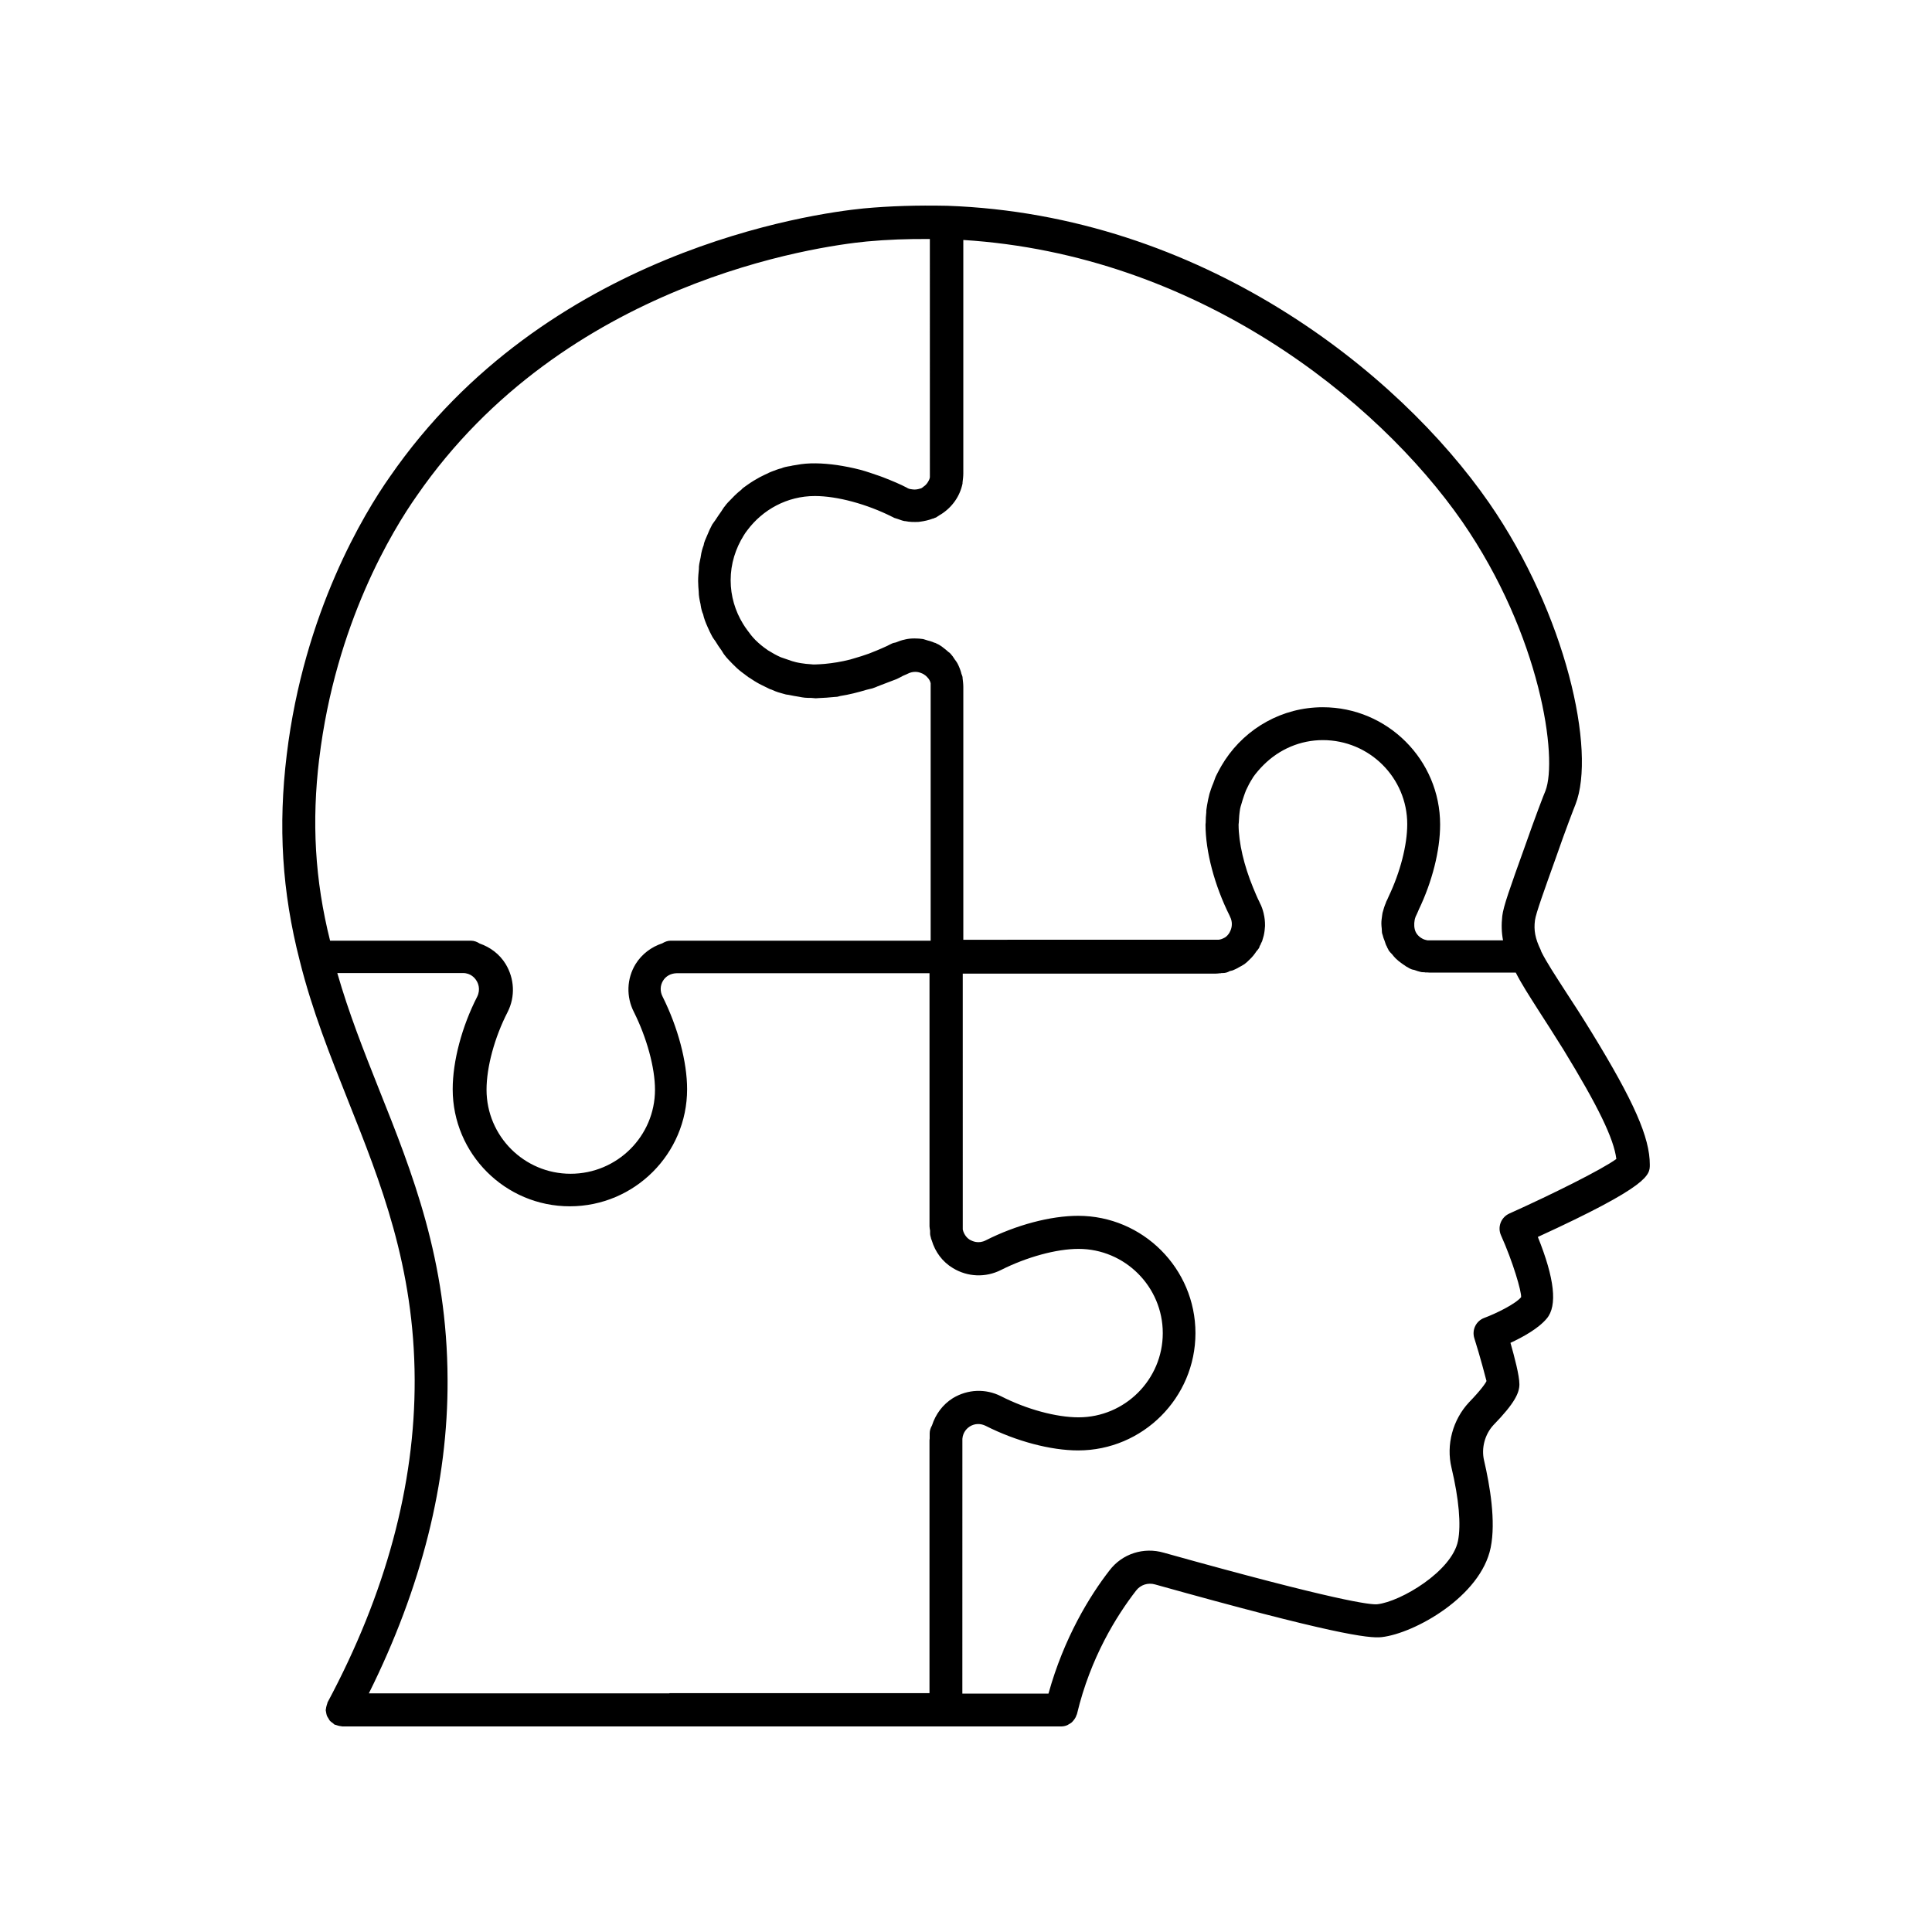 <?xml version="1.0" encoding="UTF-8"?>
<!-- Uploaded to: SVG Repo, www.svgrepo.com, Generator: SVG Repo Mixer Tools -->
<svg fill="#000000" width="800px" height="800px" version="1.1" viewBox="144 144 512 512" xmlns="http://www.w3.org/2000/svg">
 <path d="m236.26 435.72c8.613 21.613 17.531 43.934 17.633 73.91 0.102 27.91-7.656 56.68-23.074 85.496-0.051 0.051-0.051 0.152-0.051 0.203-0.102 0.25-0.152 0.555-0.25 0.805-0.051 0.301-0.152 0.555-0.152 0.855 0 0.051-0.051 0.102-0.051 0.203 0 0.203 0.102 0.352 0.102 0.555 0.051 0.301 0.102 0.605 0.203 0.906 0.102 0.25 0.25 0.504 0.402 0.707 0.152 0.25 0.25 0.504 0.453 0.707 0.203 0.203 0.453 0.402 0.707 0.555 0.152 0.102 0.301 0.301 0.453 0.402 0.051 0.051 0.152 0.051 0.203 0.051 0.25 0.102 0.555 0.152 0.805 0.25 0.301 0.051 0.555 0.152 0.855 0.152 0.051 0 0.152 0.051 0.203 0.051h159.96 0.051 0.051l30.426-0.004c0.555 0 1.059-0.102 1.562-0.301 0.152-0.051 0.301-0.152 0.453-0.25 0.301-0.152 0.605-0.352 0.855-0.555 0.152-0.152 0.25-0.301 0.402-0.453 0.203-0.25 0.402-0.504 0.555-0.805 0.102-0.203 0.203-0.402 0.25-0.605 0.051-0.152 0.152-0.25 0.152-0.352 3.578-14.965 10.48-25.996 15.668-32.695 1.16-1.512 3.125-2.168 5.039-1.613 46.805 13.098 56.629 14.359 60.055 13.957 8.715-1.008 26.25-10.781 28.867-23.73 1.41-6.953-0.203-16.426-1.762-23.125-0.754-3.223 0.203-6.852 2.469-9.32 5.742-5.894 6.902-8.613 6.902-10.832 0-2.316-1.309-7.254-2.367-10.984 3.176-1.461 7.406-3.777 9.621-6.449 2.871-3.375 2.066-10.629-2.367-21.613 29.676-13.602 29.676-16.426 29.676-19.145 0-7.203-4.18-16.727-15.418-35.066-2.57-4.18-4.836-7.707-6.801-10.68-2.922-4.535-5.141-7.91-6.5-10.629-0.051-0.102-0.102-0.203-0.102-0.301 0-0.051-0.051-0.051-0.051-0.102s-0.051-0.102-0.051-0.152c-1.461-3.023-1.863-5.188-1.512-7.859 0.203-1.715 2.57-8.262 5.543-16.574 2.621-7.559 4.785-13.098 5.188-14.105 5.543-14.156-2.519-50.48-22.871-79.902-24.18-34.875-76.273-76.387-143.68-78.758h-0.051-0.051-0.102c-7.656-0.152-14.863 0.051-21.914 0.707-13.703 1.359-84.188 11.234-125.55 71.137-6.699 9.523-22.723 35.77-27.305 73.605-2.316 18.992-1.258 36.324 3.426 54.562 3.273 13.203 8.16 25.395 12.848 37.184zm154.72 86.051c-0.352 0.605-0.605 1.309-0.605 2.066v1.359c0 0.152-0.051 0.301-0.051 0.453v67.059h-68.82c-0.051 0-0.102 0-0.152 0.051h-79.602c13.906-27.961 21.008-55.922 20.859-83.18-0.102-31.641-9.32-54.766-18.238-77.082-4.082-10.277-7.961-20.102-10.984-30.633h33.301c2.117 0 3.223 1.41 3.578 2.016 0.402 0.605 1.16 2.266 0.203 4.231-4.082 7.961-6.5 17.129-6.5 24.535 0 17.129 13.906 31.035 31.035 31.035s31.086-13.906 31.086-31.035c0-7.203-2.418-16.375-6.5-24.535-0.707-1.359-0.656-2.922 0.102-4.18 0.754-1.258 2.066-1.965 3.578-2.016h67.059v67.059c0 0.402 0.102 0.805 0.152 1.16v0.754c0 0.453 0.152 0.855 0.25 1.258 0 0.051 0 0.152 0.051 0.203 0.051 0.152 0.102 0.25 0.152 0.402 0.906 3.023 2.82 5.644 5.594 7.305 3.879 2.367 8.664 2.57 12.746 0.504 6.801-3.426 14.66-5.594 20.555-5.594 12.293 0 22.32 10.027 22.32 22.32 0 12.293-10.027 22.32-22.32 22.32-5.894 0-13.754-2.117-20.555-5.594-4.082-2.066-8.816-1.863-12.746 0.504-2.727 1.711-4.59 4.281-5.547 7.254zm160.66-110.13c1.914 2.973 4.133 6.398 6.699 10.531 9.117 14.914 13.352 23.578 14.008 28.969-3.777 2.769-17.027 9.371-28.363 14.461-2.215 1.008-3.176 3.578-2.215 5.742 3.176 7.055 5.492 15.012 5.34 16.426-1.512 1.812-6.648 4.332-9.773 5.492-2.168 0.805-3.324 3.176-2.621 5.391 1.512 4.734 3.074 10.73 3.223 11.336-0.203 0.504-1.41 2.316-4.637 5.644-4.332 4.637-6.098 11.285-4.637 17.332 1.965 8.262 2.57 15.164 1.715 19.398-1.613 8.012-15.113 16.07-21.363 16.777-1.664 0.203-10.629-0.805-56.578-13.652-5.34-1.562-11.035 0.25-14.41 4.684-5.289 6.801-12.09 17.938-16.172 32.648h-22.824l0.008-67.52c0.152-1.914 1.41-2.922 1.965-3.273 1.309-0.805 2.82-0.855 4.231-0.152 8.062 4.082 17.23 6.5 24.484 6.5 17.129 0 31.086-13.957 31.086-31.086s-13.957-31.086-31.086-31.086c-7.305 0-16.426 2.418-24.484 6.5-1.965 1.008-3.578 0.203-4.231-0.152-0.504-0.301-1.512-1.16-1.863-2.719l-0.004-67.812h67.008c0.301 0 0.754-0.051 1.211-0.102h0.152c0.051 0 0.102 0 0.152-0.051h0.402c0.707 0 1.309-0.203 1.812-0.504 0.25-0.102 0.555-0.102 0.805-0.203 0.656-0.25 1.211-0.555 1.812-0.906 0.352-0.203 0.707-0.352 1.059-0.605 0.102-0.051 0.152-0.102 0.25-0.152 0.352-0.25 0.855-0.707 1.359-1.211 0.707-0.656 1.309-1.41 1.863-2.266 0.051-0.051 0.102-0.102 0.152-0.152 0 0 0-0.051 0.051-0.051 0.102-0.203 0.301-0.352 0.402-0.555 0.102-0.152 0.152-0.352 0.203-0.555 0.102-0.203 0.203-0.301 0.301-0.504h-0.051c0.152-0.301 0.301-0.605 0.402-0.805 0.102-0.25 0.102-0.504 0.203-0.707 0.051-0.25 0.152-0.453 0.203-0.707 0.203-0.855 0.301-1.715 0.352-2.57v-0.25c0-1.008-0.102-2.016-0.352-3.023v-0.051c-0.25-1.008-0.555-1.965-1.059-2.871 0-0.051-0.051-0.102-0.051-0.152-0.656-1.258-1.16-2.57-1.715-3.879-2.367-5.742-3.828-11.84-3.828-16.676 0-0.203 0.051-0.352 0.051-0.504 0.051-1.258 0.152-2.469 0.352-3.68 0.051-0.352 0.203-0.754 0.301-1.109 0.203-0.754 0.453-1.512 0.707-2.266 0.152-0.504 0.352-0.957 0.555-1.512 0.504-1.109 1.059-2.168 1.715-3.176 0.051-0.051 0.102-0.152 0.102-0.203 0.805-1.16 1.762-2.266 2.82-3.324 4.231-4.231 9.824-6.602 15.719-6.602 12.344 0 22.371 9.977 22.371 22.27 0 5.594-1.863 12.746-4.938 19.195-0.203 0.453-0.402 0.957-0.656 1.41v0.051c-0.051 0.051-0.051 0.102-0.051 0.152-0.352 0.805-0.656 1.715-0.906 2.719-0.051 0.203-0.051 0.453-0.102 0.656-0.102 0.707-0.203 1.41-0.203 2.168 0 0.453 0.051 0.906 0.102 1.359 0.051 0.402 0 0.805 0.102 1.258 0.051 0.152 0.102 0.301 0.152 0.453 0.102 0.504 0.301 1.008 0.504 1.512 0.102 0.301 0.203 0.656 0.301 0.906 0.102 0.301 0.203 0.402 0.301 0.605 0.051 0.102 0.051 0.203 0.102 0.301 0.051 0.051 0.102 0.102 0.102 0.152 0.102 0.152 0.25 0.504 0.301 0.605 0.25 0.352 0.555 0.656 0.855 0.957 0.301 0.402 0.605 0.754 0.957 1.109 0.504 0.504 0.957 0.855 1.512 1.258 0.301 0.25 0.656 0.453 0.957 0.656 0.152 0.102 0.352 0.301 0.555 0.352 0.855 0.605 1.715 0.805 1.715 0.754 0.051 0 0.152 0.051 0.203 0.051 0.656 0.25 1.16 0.402 1.812 0.555 0.152 0.051 0.504 0.051 0.855 0.051 0.051 0 0.152 0.051 0.203 0.051h0.402 0.102c0.25 0 0.605 0.051 0.754 0.051h22.773c1.512 2.984 3.477 6.008 5.945 9.887zm-160.11-130.29c0.051 0 0.102-0.051 0.152-0.102 0.102-0.051 0.25-0.051 0.352-0.102 0.352-0.203 0.656-0.453 1.008-0.656 0.102-0.051 0.152-0.102 0.25-0.152 0.051 0 0.051-0.051 0.102-0.051 2.922-1.863 4.988-4.734 5.691-8.16v-0.25c0.102-0.805 0.203-1.664 0.203-2.469v-61.816c61.816 3.879 109.68 42.219 132.2 74.613 20.906 30.277 25.391 62.824 22.066 71.391-0.352 0.754-2.871 7.356-5.441 14.711-4.031 11.234-5.691 15.871-5.996 18.438-0.25 2.266-0.203 4.332 0.203 6.449h-20c-0.555-0.102-1.109-0.25-1.562-0.555-0.102-0.051-0.152-0.102-0.25-0.152-0.504-0.352-0.957-0.805-1.258-1.359-0.301-0.555-0.402-1.109-0.453-1.715v-0.805c0.051-0.504 0.102-1.008 0.301-1.512v-0.051c0.352-0.656 0.605-1.359 0.906-2.016 3.527-7.356 5.644-15.617 5.644-22.52 0-17.129-13.957-31.086-31.086-31.086-10.781 0-20.305 5.543-25.895 13.957-0.555 0.855-1.16 1.812-2.066 3.578-0.051 0.051-0.352 0.754-0.402 0.805-0.051 0.102-0.051 0.152-0.102 0.25-0.203 0.504-0.352 1.008-0.555 1.512s-0.453 1.059-0.605 1.562c-0.301 0.805-0.555 1.715-0.754 2.719-0.051 0.25-0.102 0.555-0.152 0.805-0.051 0.25-0.102 0.504-0.152 0.805-0.102 0.707-0.25 1.461-0.203 1.863-0.102 0.855-0.152 1.762-0.152 2.719 0 0.152-0.051 0.301-0.051 0.504 0 7.203 2.418 16.223 6.398 24.184 0.051 0.102 0.102 0.203 0.102 0.25 0.656 1.258 0.605 2.672 0.051 3.828-0.051 0.102-0.152 0.25-0.203 0.402-0.301 0.504-0.707 0.957-1.16 1.258-0.051 0.051-0.152 0.051-0.203 0.102-0.453 0.25-0.957 0.453-1.461 0.504h-0.352l-67.355 0.016v-66.957c0-0.805-0.102-1.664-0.203-2.469v-0.203c-0.051-0.301-0.203-0.555-0.301-0.855-0.051-0.152-0.102-0.352-0.102-0.402-0.051-0.152-0.152-0.555-0.301-0.906-0.152-0.352-0.25-0.656-0.402-0.957-0.25-0.555-0.605-1.109-0.855-1.41-0.051-0.051-0.102-0.102-0.152-0.203-0.152-0.25-0.352-0.504-0.504-0.754-0.402-0.504-0.754-0.957-1.059-1.109-0.102-0.102-0.25-0.152-0.352-0.301-0.352-0.301-0.707-0.605-1.059-0.855-0.152-0.102-0.352-0.301-0.453-0.352-0.352-0.25-1.008-0.656-1.258-0.707-0.102-0.051-0.152-0.102-0.25-0.152-0.152-0.102-0.301-0.102-0.504-0.152-0.203-0.102-0.352-0.203-0.605-0.25-0.352-0.152-0.656-0.203-1.008-0.301-0.352-0.102-0.656-0.203-0.957-0.301-0.102 0-0.25-0.102-0.352-0.102-0.707-0.102-1.41-0.152-2.117-0.152h-0.301c-0.855 0-1.664 0.102-2.266 0.25-0.051 0-0.152 0.051-0.203 0.051-0.805 0.152-1.562 0.453-2.316 0.754-0.41 0.102-0.711 0.102-1.164 0.352-0.402 0.203-0.754 0.352-1.109 0.555-0.957 0.453-1.914 0.855-2.871 1.258-0.656 0.25-1.359 0.555-2.016 0.805-1.309 0.453-2.621 0.906-3.93 1.258-0.352 0.102-0.707 0.203-1.008 0.301-2.367 0.605-4.637 0.957-6.75 1.16-0.906 0.051-1.812 0.152-2.672 0.152-0.301 0-0.605 0-0.906-0.051-0.957-0.051-1.863-0.152-2.769-0.301-0.504-0.102-0.906-0.152-1.258-0.25-0.707-0.152-1.41-0.402-2.117-0.656l-1.914-0.656c-1.16-0.504-2.215-1.109-3.273-1.762-0.102-0.051-0.203-0.102-0.301-0.203-1.109-0.754-2.168-1.613-3.125-2.57-0.051-0.051-0.102-0.051-0.102-0.102-0.754-0.754-1.41-1.613-2.066-2.519-0.402-0.555-0.805-1.109-1.16-1.715-2.066-3.375-3.273-7.305-3.273-11.539 0-4.383 1.309-8.414 3.477-11.891 0.25-0.453 0.605-0.906 0.906-1.309 4.082-5.492 10.578-9.117 17.938-9.117 5.894 0 13.754 2.117 20.555 5.543 0.051 0 0.051 0 0.102 0.051 0.152 0.051 0.25 0.152 0.402 0.203 0.301 0.102 0.656 0.203 0.957 0.301 0.605 0.203 1.16 0.453 1.812 0.555h0.051 0.102c1.16 0.25 2.316 0.25 3.477 0.203 0.152 0 0.25-0.051 0.402-0.051 1.16-0.152 2.316-0.402 3.477-0.855 0.047 0.004 0.148 0.004 0.25-0.047zm-162.93 63.73c4.332-35.871 19.496-60.66 25.844-69.676 39.195-56.781 106.2-66.148 119.25-67.41 5.391-0.504 10.934-0.707 16.727-0.656l0.004 63.18c-0.051 0.102-0.051 0.25-0.102 0.402-0.051 0.102-0.102 0.203-0.152 0.352-0.352 0.707-0.805 1.309-1.461 1.715-0.051 0-0.051 0.051-0.102 0.102l-0.453 0.301c-0.102 0.051-0.25 0.051-0.352 0.102-0.656 0.203-1.309 0.301-1.965 0.203-0.453-0.051-0.906-0.102-1.359-0.352 0 0-0.051 0-0.051-0.051-1.914-1.008-3.879-1.812-6.297-2.769l-0.957-0.352c-1.762-0.605-3.477-1.211-5.141-1.664-2.117-0.555-4.231-0.957-6.195-1.258-3.93-0.555-7.656-0.656-10.68-0.051-0.754 0.102-1.562 0.25-1.664 0.301-1.008 0.152-1.914 0.352-2.418 0.605-0.707 0.152-1.359 0.402-2.672 0.906-0.25 0.102-0.453 0.203-0.707 0.301 0 0-0.051 0-0.051 0.051-0.605 0.25-1.211 0.555-2.316 1.109-1.109 0.605-2.117 1.211-3.324 2.066-0.754 0.504-1.41 1.008-1.562 1.258-0.855 0.656-1.664 1.41-2.469 2.266-0.707 0.707-1.461 1.461-1.863 2.066-0.402 0.453-0.656 0.957-1.008 1.461-0.453 0.656-0.906 1.258-1.309 1.914-0.301 0.504-0.754 1.008-1.059 1.512-0.504 0.957-0.957 1.914-1.309 2.82-0.402 0.906-0.906 2.016-0.957 2.672-0.301 0.754-0.605 1.812-0.754 2.922 0 0.102-0.051 0.203-0.051 0.301v0.051c0 0.051-0.051 0.102-0.051 0.203-0.203 0.906-0.453 2.016-0.402 2.82-0.102 1.008-0.203 2.016-0.203 3.176 0 1.008 0.102 2.117 0.152 2.719 0 1.258 0.25 2.367 0.453 3.273 0 0.051 0.051 0.152 0.051 0.203v0.102c0.152 1.109 0.453 2.117 0.656 2.469 0.25 1.211 0.754 2.418 1.16 3.324 0.402 0.906 0.805 1.812 1.211 2.519 0.25 0.504 0.605 0.906 0.906 1.359 0.504 0.855 1.059 1.664 1.613 2.418 0.25 0.352 0.453 0.805 0.754 1.16 0.605 0.855 1.359 1.562 2.168 2.418 0.754 0.754 1.512 1.512 2.469 2.215l1.812 1.359c0.051 0.051 0.152 0.051 0.203 0.102 0.152 0.102 0.301 0.203 0.453 0.301 0.555 0.352 1.109 0.754 1.613 1.008 0.656 0.402 1.461 0.754 2.672 1.359l0.402 0.203c0.203 0.102 0.402 0.203 0.656 0.25l1.059 0.453c0.504 0.203 1.008 0.352 1.562 0.504l1.258 0.352c0.25 0.051 0.453 0.051 0.707 0.102 0.906 0.203 1.863 0.352 2.769 0.504 0.504 0.102 1.008 0.203 1.562 0.25 0.555 0.051 1.109 0.051 1.664 0.051 0.402 0 0.754 0.102 1.211 0.102 0.25 0 0.504-0.051 0.707-0.051 1.41-0.051 2.82-0.152 4.281-0.301 0.301-0.051 0.605 0 0.906-0.102 0.203-0.051 0.402-0.102 0.555-0.152 2.316-0.352 4.684-0.957 7.055-1.664 0.504-0.152 0.957-0.203 1.461-0.352 0.25-0.102 1.059-0.352 1.309-0.504 0.301-0.102 0.605-0.25 0.906-0.352 0.805-0.301 1.562-0.605 2.367-0.906 0.605-0.25 1.258-0.453 1.863-0.707 0.555-0.25 1.109-0.555 1.664-0.855 0.453-0.203 0.957-0.402 1.359-0.605 0.605-0.301 1.258-0.453 1.914-0.453h0.051c0.605 0 1.16 0.152 1.715 0.402 0.102 0.051 0.152 0.051 0.25 0.102 0.453 0.25 0.855 0.555 1.16 0.906 0.152 0.152 0.25 0.301 0.352 0.402 0.25 0.352 0.453 0.754 0.555 1.211v68.215h-67.008-0.152-1.715c-0.855 0-1.562 0.301-2.266 0.707-2.871 0.957-5.391 2.82-7.055 5.492-2.367 3.879-2.519 8.664-0.453 12.695 3.426 6.852 5.594 14.762 5.594 20.605 0 12.293-10.027 22.27-22.371 22.27-12.293 0-22.27-9.977-22.27-22.27 0-5.996 2.117-13.855 5.594-20.605 2.066-4.082 1.812-8.867-0.555-12.746-1.613-2.621-4.082-4.434-6.852-5.391-0.707-0.453-1.461-0.754-2.316-0.754h-37.332c-4.039-16.121-4.898-31.539-2.883-48.215z"/>
</svg>